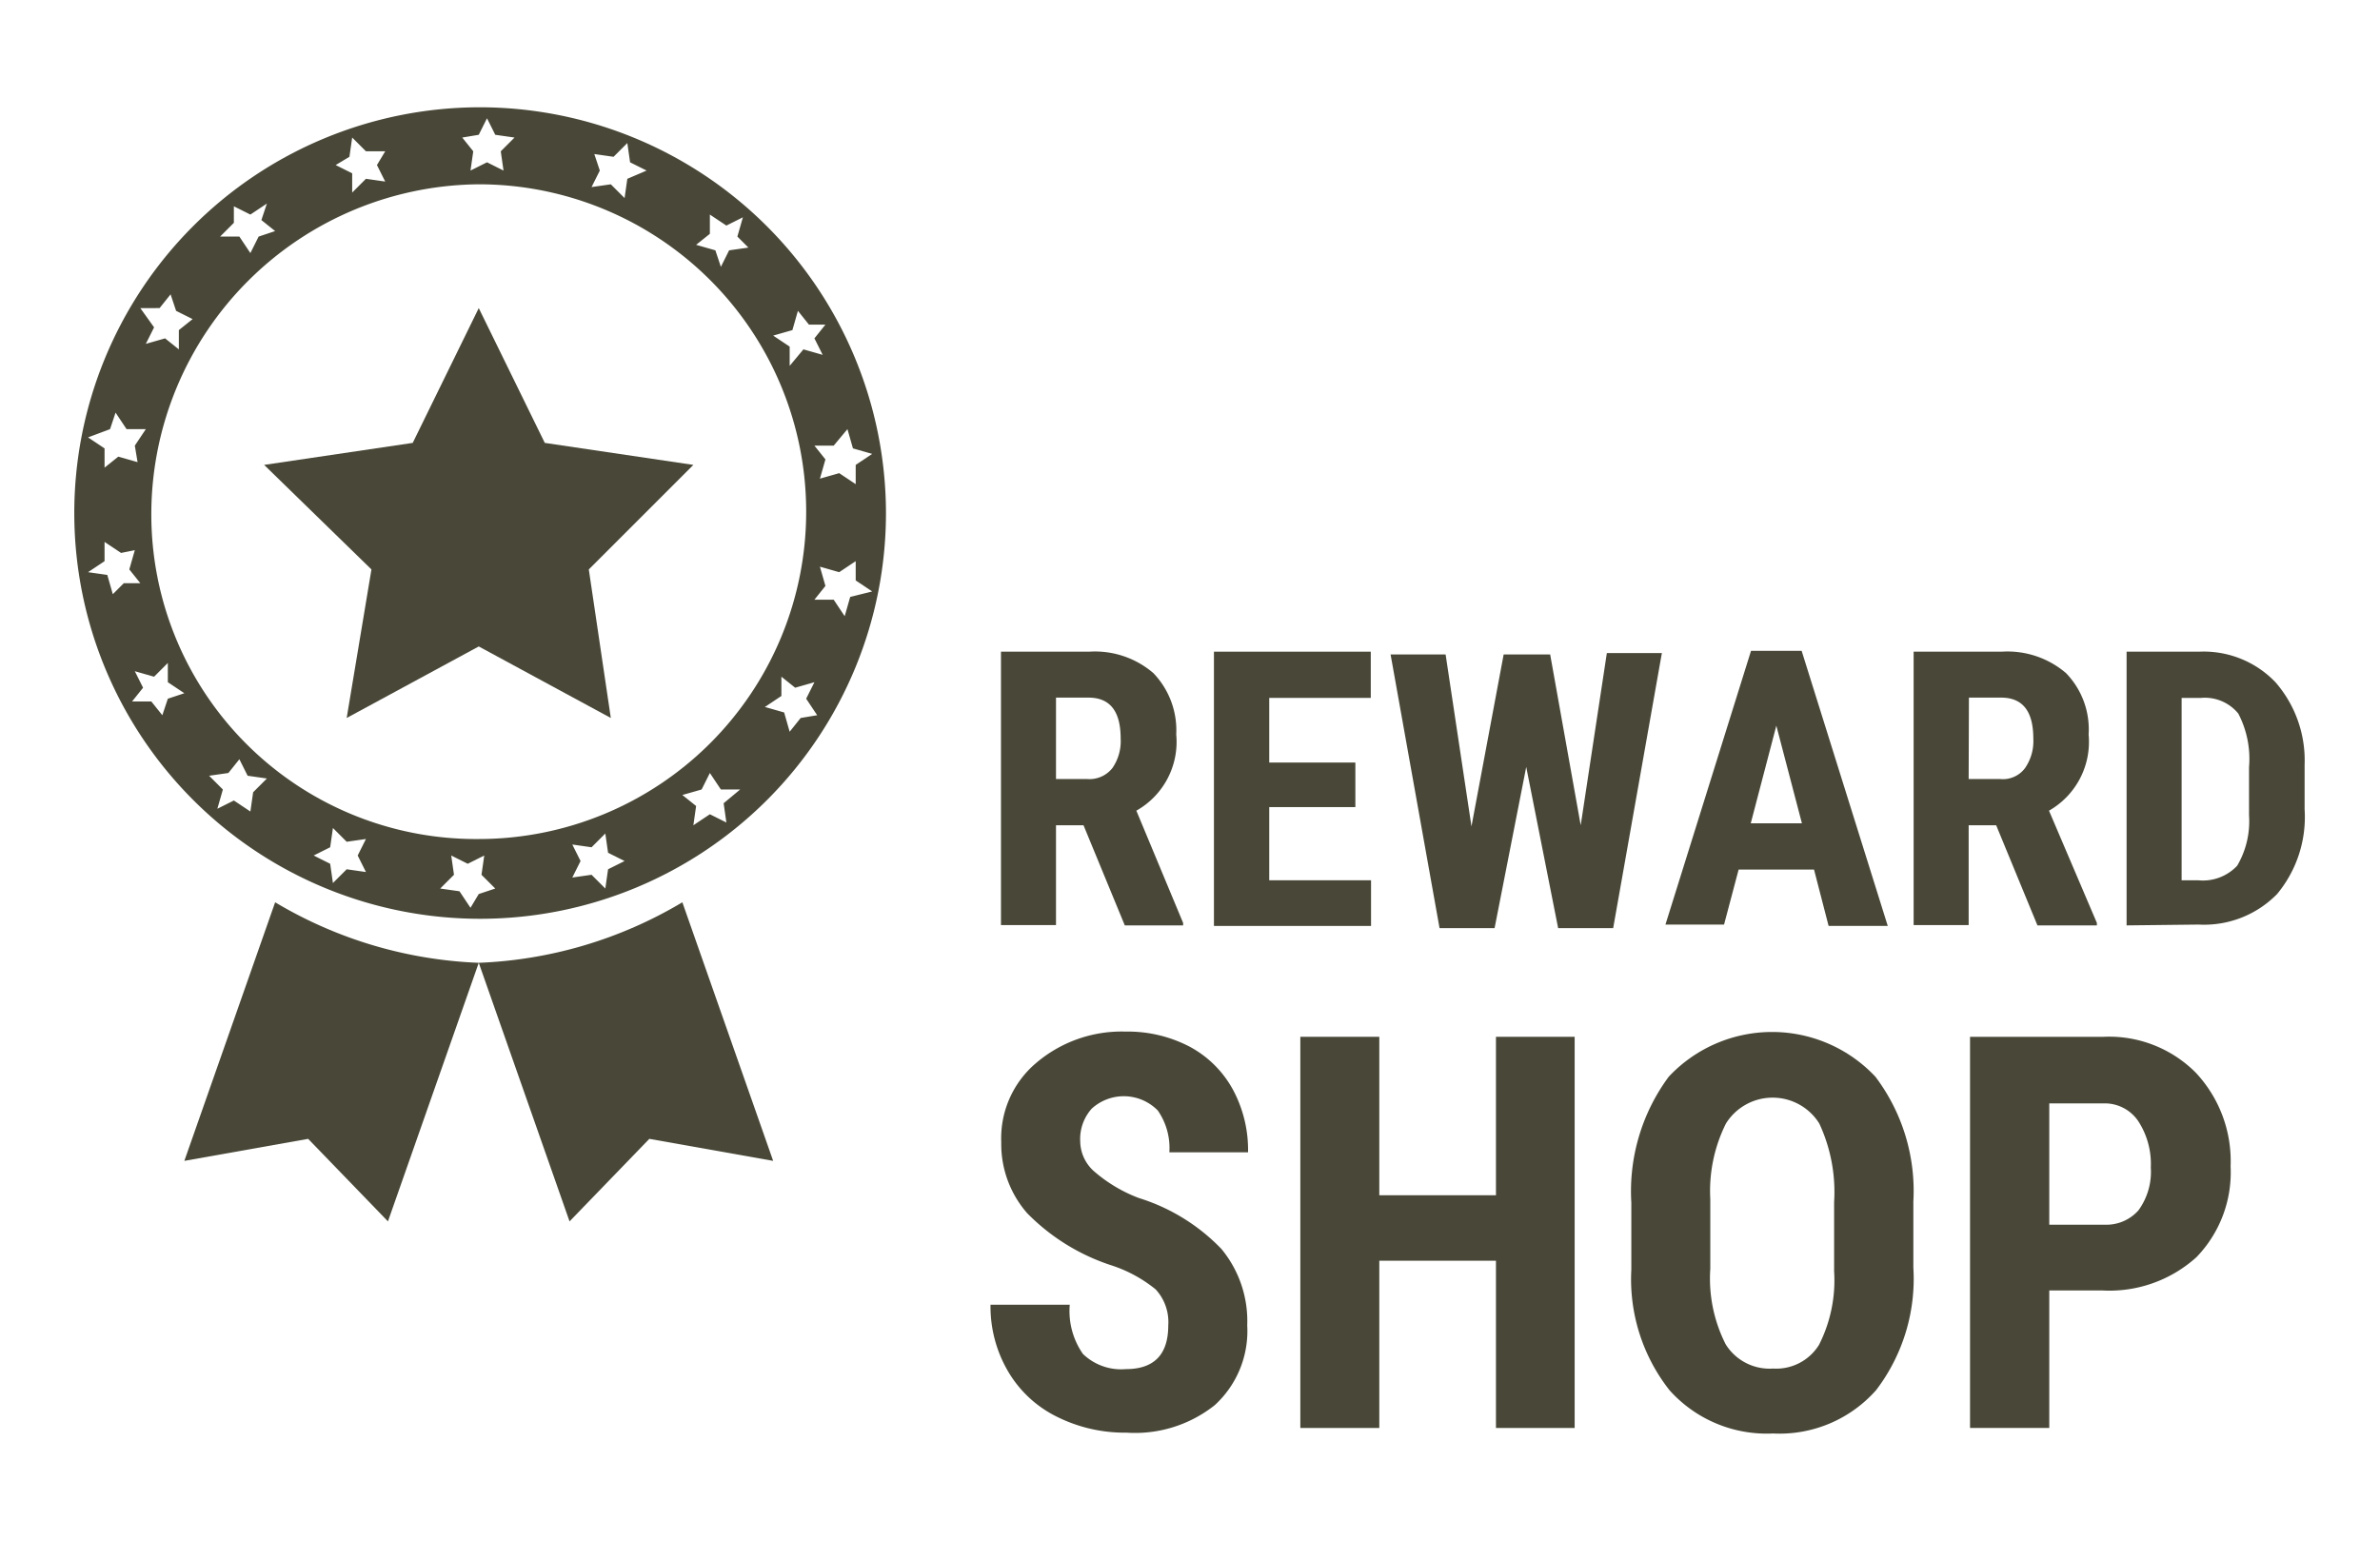 <svg id="Ebene_1" data-name="Ebene 1" xmlns="http://www.w3.org/2000/svg" viewBox="0 0 86.5 56.7"><defs><style>.cls-1{isolation:isolate;}.cls-2{fill:#494838;}</style></defs><title>menu_praemie</title><g class="cls-1"><path class="cls-2" d="M39.38,30h-1v3.63h-2V23.69h3.21a3.25,3.25,0,0,1,2.33.78,3,3,0,0,1,.83,2.23,2.87,2.87,0,0,1-1.45,2.77L43,33.55v.09H40.88Zm-1-1.68h1.14a1.06,1.06,0,0,0,.91-.4,1.72,1.72,0,0,0,.3-1.07c0-1-.39-1.49-1.17-1.49H38.38Z" transform="translate(0 0)"/><path class="cls-2" d="M49.26,29.34H46.13V32h3.7v1.66H44.12V23.69h5.7v1.68H46.13v2.35h3.13Z" transform="translate(0 0)"/><path class="cls-2" d="M57.45,30l.95-6.26h2l-1.77,10h-2l-1.16-5.86-1.15,5.86h-2l-1.78-9.95h2l.94,6.25,1.17-6.25h1.69Z" transform="translate(0 0)"/><path class="cls-2" d="M65.93,31.61H63.19l-.53,2H60.53l3.11-9.95h1.84l3.13,10H66.46Zm-2.3-1.68h1.86l-.93-3.55Z" transform="translate(0 0)"/><path class="cls-2" d="M72.55,30h-1v3.63h-2V23.69h3.2a3.27,3.27,0,0,1,2.34.78,2.94,2.94,0,0,1,.82,2.23,2.88,2.88,0,0,1-1.44,2.77l1.74,4.08v.09H74.05Zm-1-1.68H72.7a1,1,0,0,0,.9-.4,1.72,1.72,0,0,0,.3-1.07c0-1-.39-1.49-1.17-1.49H71.56Z" transform="translate(0 0)"/><path class="cls-2" d="M77.29,33.64V23.69h2.63A3.61,3.61,0,0,1,82.7,24.8a4.32,4.32,0,0,1,1.06,3v1.62a4.38,4.38,0,0,1-1,3.08,3.71,3.71,0,0,1-2.85,1.11Zm2-8.27V32h.6a1.71,1.71,0,0,0,1.42-.53,3.19,3.19,0,0,0,.43-1.83V27.89a3.56,3.56,0,0,0-.39-1.95A1.57,1.57,0,0,0,80,25.37Z" transform="translate(0 0)"/></g><g class="cls-1"><path class="cls-2" d="M42.46,48.18A1.75,1.75,0,0,0,42,46.87,5,5,0,0,0,40.4,46a7.57,7.57,0,0,1-3.07-1.9,3.82,3.82,0,0,1-.94-2.58,3.58,3.58,0,0,1,1.27-2.88A4.79,4.79,0,0,1,40.9,37.5a4.87,4.87,0,0,1,2.34.55,3.87,3.87,0,0,1,1.57,1.56,4.63,4.63,0,0,1,.55,2.28H42.5a2.39,2.39,0,0,0-.42-1.52,1.73,1.73,0,0,0-2.4-.07,1.65,1.65,0,0,0-.42,1.19,1.48,1.48,0,0,0,.47,1.06,5.36,5.36,0,0,0,1.66,1,7.07,7.07,0,0,1,3,1.85,4.11,4.11,0,0,1,.94,2.78,3.65,3.65,0,0,1-1.18,2.9,4.65,4.65,0,0,1-3.21,1,5.51,5.51,0,0,1-2.51-.57,4.21,4.21,0,0,1-1.77-1.62A4.66,4.66,0,0,1,36,47.43h2.88a2.72,2.72,0,0,0,.48,1.79,2,2,0,0,0,1.56.55Q42.46,49.77,42.46,48.18Z" transform="translate(0 0)"/><path class="cls-2" d="M57.23,51.91H54.37V45.83H50.13v6.08H47.26V37.69h2.87v5.76h4.24V37.69h2.86Z" transform="translate(0 0)"/><path class="cls-2" d="M69.54,46.08a6.67,6.67,0,0,1-1.35,4.45,4.68,4.68,0,0,1-3.75,1.58,4.74,4.74,0,0,1-3.76-1.57,6.52,6.52,0,0,1-1.39-4.39V43.72a7,7,0,0,1,1.36-4.58,5.15,5.15,0,0,1,7.51,0,6.89,6.89,0,0,1,1.38,4.54ZM66.66,43.7a5.89,5.89,0,0,0-.54-2.86,2,2,0,0,0-3.39,0,5.48,5.48,0,0,0-.57,2.75v2.53a5.28,5.28,0,0,0,.56,2.75,1.88,1.88,0,0,0,1.72.88,1.83,1.83,0,0,0,1.67-.86,5.18,5.18,0,0,0,.55-2.68Z" transform="translate(0 0)"/><path class="cls-2" d="M74.48,46.91v5H71.6V37.69h4.85A4.44,4.44,0,0,1,79.81,39a4.7,4.7,0,0,1,1.26,3.4,4.43,4.43,0,0,1-1.24,3.3,4.72,4.72,0,0,1-3.44,1.21Zm0-2.39h2A1.56,1.56,0,0,0,77.72,44a2.38,2.38,0,0,0,.45-1.56,2.85,2.85,0,0,0-.46-1.69,1.47,1.47,0,0,0-1.23-.64h-2Z" transform="translate(0 0)"/></g><polygon class="cls-2" points="14.8 7.3 17.2 12.2 22.6 13 18.8 16.8 19.6 22.2 14.8 19.6 10 22.2 10.9 16.8 7 13 12.4 12.2 14.8 7.3" transform="translate(2.6 3.9)"/><path class="cls-2" d="M17.4,3.9A14.75,14.75,0,1,0,32.2,18.6,14.77,14.77,0,0,0,17.4,3.9ZM30.8,15.6l.2.7.7.2-.6.4v.7l-.6-.4-.7.2.2-.7-.4-.5h.7Zm-2-3.6.2-.7.4.5H30l-.4.5.3.6-.7-.2-.5.6v-.7l-.6-.4Zm-3-4.2.6.4.6-.3-.2.7.4.4-.7.1-.3.6L26,9.1l-.7-.2.5-.4ZM21.6,5.6l.7.1.5-.5.1.7.6.3-.7.3-.1.7-.5-.5-.7.1.3-.6Zm-4.2-.7.3-.6.3.6.7.1-.5.5.1.7-.6-.3-.6.3.1-.7L16.8,5Zm-4.7.8.1-.7.5.5H14l-.3.5.3.6-.7-.1-.5.5V6.3L12.2,6ZM8.5,7.5l.6.3.6-.4L9.5,8l.5.4-.6.2-.3.6-.4-.6H8l.5-.5ZM5.8,11.2l.4-.5.2.6.6.3-.5.4v.7L6,12.3l-.7.2.3-.6-.5-.7ZM4,15.6l.2-.6.4.6h.7l-.4.6.1.6-.7-.2-.5.4v-.7l-.6-.4Zm.1,6-.2-.7-.7-.1.6-.4v-.7l.6.4.5-.1-.2.7.4.5H4.5Zm2,3.8-.2.6-.4-.5H4.8l.4-.5-.3-.6.7.2.5-.5v.7l.6.4Zm-.6-6.8A12,12,0,0,1,17.4,6.7a11.9,11.9,0,0,1,0,23.8A11.8,11.8,0,0,1,5.5,18.6ZM9.1,29.5l-.6-.4-.6.3.2-.7-.5-.5.7-.1.4-.5.3.6.7.1-.5.5Zm4.2,2.2-.7-.1-.5.5-.1-.7-.6-.3.6-.3.1-.7.5.5.7-.1-.3.6Zm4.1.8-.3.5-.4-.6-.7-.1.5-.5-.1-.7.6.3.6-.3-.1.7.5.5Zm4.7-.9-.1.7-.5-.5-.7.1.3-.6-.3-.6.7.1.5-.5.1.7.6.3Zm4.3-1.7-.6-.3-.6.4.1-.7-.5-.4.7-.2.3-.6.4.6h.7l-.6.5Zm2.7-3.8-.4.5-.2-.7-.7-.2.6-.4v-.7l.5.4.7-.2-.3.6.4.6Zm1.8-4.4-.2.7-.4-.6h-.7l.4-.5-.2-.7.7.2.6-.4v.7l.6.4Z" transform="translate(0 0)"/><path class="cls-2" d="M10,32.8,6.7,42.2l4.5-.8,2.9,3L17.4,35A15.61,15.61,0,0,1,10,32.8Z" transform="translate(0 0)"/><path class="cls-2" d="M24.8,32.8l3.3,9.4-4.5-.8-2.9,3L17.4,35A15.61,15.61,0,0,0,24.8,32.8Z" transform="translate(0 0)"/></svg>